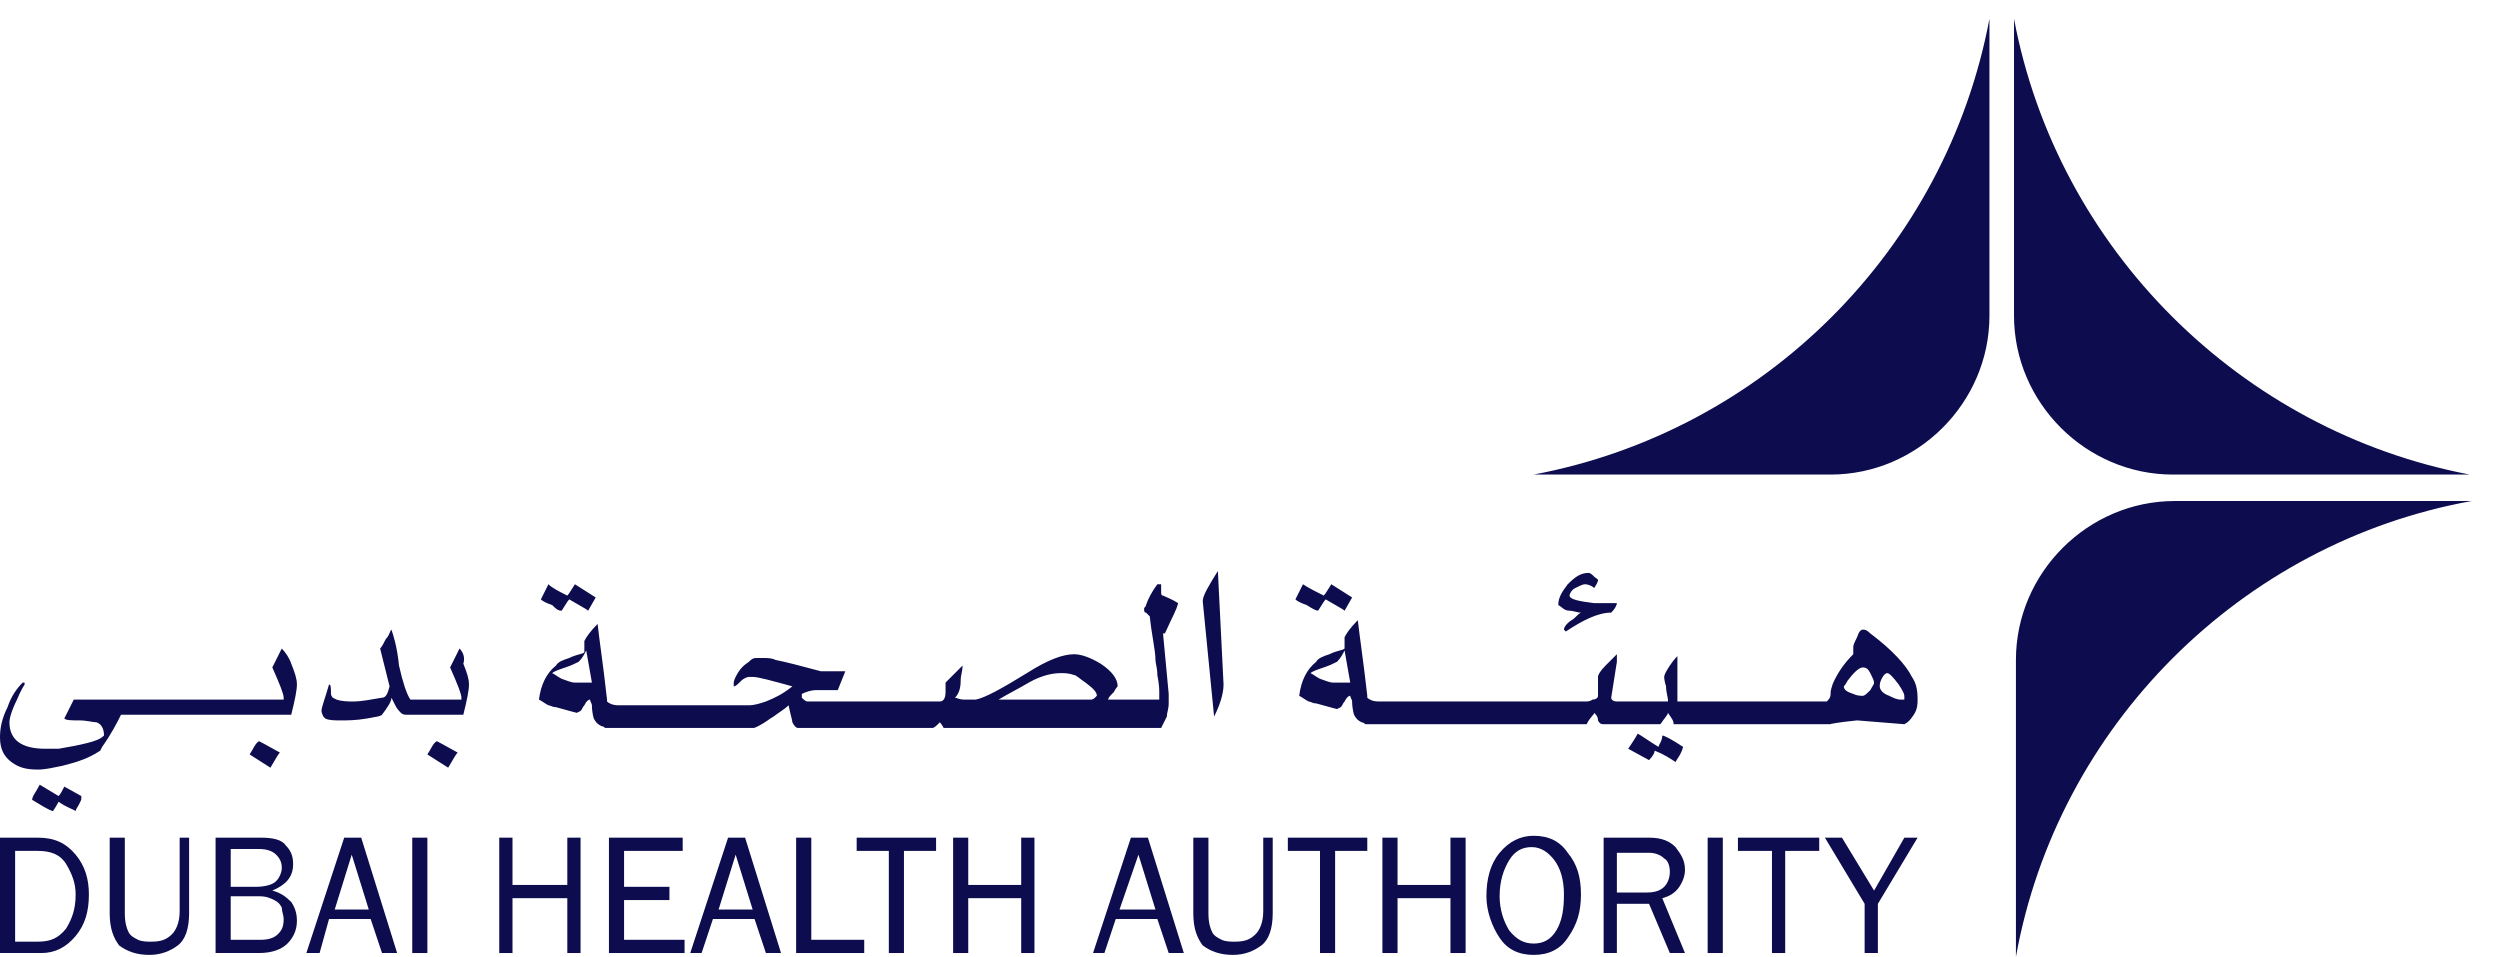 <svg width="81" height="31" viewBox="0 0 81 31" fill="none" xmlns="http://www.w3.org/2000/svg">
<path d="M49.691 15.376H59.311C62.13 15.376 64.458 13.047 64.458 10.229V0.609C63.049 8.084 57.166 13.966 49.691 15.376Z" fill="#0D0C4E"/>
<path d="M80.082 16.233H70.463C67.644 16.233 65.316 18.562 65.316 21.38V31C66.664 23.525 72.607 17.581 80.082 16.233Z" fill="#0D0C4E"/>
<path d="M65.254 0.609V10.229C65.254 13.047 67.583 15.376 70.401 15.376H80.021C72.607 13.966 66.664 8.084 65.254 0.609Z" fill="#0D0C4E"/>
<path d="M61.762 22.667H61.578C61.456 22.667 61.333 22.606 61.211 22.544C61.027 22.483 60.904 22.361 60.904 22.238C60.904 22.177 60.904 22.116 60.965 21.993C61.027 21.871 61.088 21.809 61.149 21.809C61.211 21.809 61.333 21.932 61.517 22.177C61.639 22.361 61.701 22.483 61.701 22.544V22.667H61.762ZM60.598 22.361C60.475 22.483 60.414 22.544 60.353 22.544C60.291 22.544 60.169 22.544 60.046 22.483C59.862 22.422 59.74 22.361 59.74 22.238C59.74 22.238 59.801 22.177 59.862 22.054C60.046 21.809 60.23 21.625 60.353 21.625C60.475 21.625 60.536 21.687 60.598 21.809C60.659 21.932 60.72 22.054 60.72 22.116C60.72 22.177 60.659 22.238 60.598 22.361ZM43.442 22.116C43.38 22.116 43.319 22.116 43.197 22.116C43.074 22.116 42.952 22.054 42.768 21.993C42.645 21.932 42.584 21.871 42.461 21.809C42.523 21.748 42.706 21.687 42.89 21.625C43.074 21.564 43.197 21.503 43.319 21.442C43.442 21.319 43.503 21.197 43.564 21.074L43.748 22.116H43.442ZM61.946 21.932C61.762 21.564 61.333 21.074 60.598 20.523C60.475 20.4 60.414 20.4 60.353 20.4C60.291 20.4 60.23 20.461 60.169 20.645C60.108 20.768 60.046 20.89 60.046 20.951C60.046 21.013 60.046 21.135 60.046 21.197C59.801 21.442 59.556 21.748 59.372 22.177C59.372 22.238 59.311 22.299 59.311 22.483C59.311 22.606 59.25 22.667 59.188 22.728H54.348C54.348 22.667 54.348 22.606 54.348 22.483C54.348 22.422 54.348 22.361 54.348 22.361V21.809C54.348 21.809 54.348 21.687 54.348 21.564C54.348 21.442 54.348 21.319 54.348 21.258C54.348 21.258 54.225 21.38 54.103 21.564C53.98 21.748 53.919 21.871 53.919 21.932C53.919 21.932 53.919 22.054 53.98 22.238C53.98 22.422 54.042 22.606 54.042 22.667V22.728H52.387C52.265 22.728 52.203 22.667 52.203 22.606L52.387 21.442V21.197C52.326 21.258 52.203 21.38 52.02 21.564C51.836 21.748 51.775 21.871 51.775 21.932V22.544C51.775 22.606 51.713 22.667 51.591 22.667C51.529 22.728 51.407 22.728 51.407 22.728H44.667C44.483 22.728 44.361 22.667 44.3 22.606V22.544C44.177 21.442 44.054 20.645 43.993 20.094C43.748 20.339 43.626 20.523 43.564 20.645C43.564 20.768 43.564 20.89 43.564 21.013C43.503 21.074 43.319 21.074 43.074 21.197C42.89 21.258 42.706 21.319 42.645 21.442C42.339 21.687 42.155 22.054 42.094 22.544C42.216 22.606 42.278 22.667 42.4 22.728C42.461 22.728 42.523 22.79 42.645 22.79C43.074 22.912 43.319 22.973 43.319 22.973L43.442 22.912C43.503 22.851 43.503 22.79 43.564 22.728C43.626 22.606 43.687 22.544 43.748 22.544C43.748 22.606 43.809 22.667 43.809 22.728C43.809 22.973 43.871 23.157 43.871 23.157C43.932 23.28 43.993 23.341 44.116 23.402C44.177 23.402 44.238 23.464 44.238 23.464H51.407C51.529 23.218 51.652 23.157 51.652 23.096C51.713 23.157 51.775 23.218 51.775 23.341C51.836 23.464 51.897 23.464 51.958 23.464H53.797C53.919 23.28 54.042 23.157 54.042 23.096C54.164 23.28 54.225 23.341 54.225 23.464H59.311C59.25 23.464 59.556 23.402 60.169 23.341L61.701 23.464C61.823 23.402 61.884 23.341 62.007 23.157C62.13 22.973 62.13 22.79 62.13 22.667C62.13 22.299 62.068 22.116 61.946 21.932ZM53.735 24.199C53.429 24.015 53.184 23.831 53.061 23.77C53 23.892 52.877 24.076 52.755 24.26L53.429 24.628C53.551 24.505 53.613 24.383 53.613 24.321C53.919 24.444 54.103 24.567 54.287 24.689C54.348 24.567 54.471 24.444 54.532 24.199C54.164 23.954 53.919 23.831 53.858 23.831C53.858 24.015 53.735 24.138 53.735 24.199ZM50.855 19.787C50.978 19.787 51.101 19.849 51.223 19.849C51.101 19.91 51.039 20.032 50.917 20.094C50.733 20.216 50.672 20.339 50.672 20.4L50.733 20.461C51.284 20.094 51.775 19.849 52.203 19.849C52.326 19.726 52.387 19.604 52.387 19.542H51.652C51.162 19.481 50.855 19.42 50.855 19.297C50.855 19.236 50.917 19.113 51.039 19.052C51.162 18.991 51.284 18.93 51.346 18.93C51.468 18.93 51.591 18.991 51.652 19.052C51.775 18.868 51.775 18.807 51.775 18.807C51.775 18.746 51.713 18.746 51.652 18.684C51.591 18.623 51.529 18.562 51.468 18.562C51.223 18.562 51.039 18.684 50.794 18.93C50.61 19.175 50.488 19.358 50.488 19.604C50.61 19.665 50.672 19.787 50.855 19.787ZM42.706 19.787C42.829 19.604 42.89 19.481 42.952 19.42C43.258 19.604 43.503 19.726 43.564 19.787L43.809 19.358L43.135 18.93C43.013 19.113 42.952 19.236 42.89 19.297C42.645 19.175 42.4 19.052 42.216 18.93L41.971 19.42C42.032 19.481 42.155 19.542 42.339 19.604C42.523 19.726 42.645 19.787 42.706 19.787ZM38.969 19.481L39.337 23.218C39.52 22.851 39.643 22.483 39.643 22.177L39.459 18.501C39.153 18.991 38.969 19.297 38.969 19.481ZM35.476 22.606C35.415 22.667 35.354 22.667 35.354 22.667H32.352C32.658 22.483 33.026 22.299 33.332 22.116C33.761 21.871 34.128 21.809 34.373 21.809C34.496 21.809 34.618 21.809 34.802 21.871C34.864 21.871 34.986 21.993 35.17 22.116C35.415 22.299 35.538 22.422 35.538 22.544C35.538 22.544 35.538 22.544 35.476 22.606ZM18.872 22.116C18.81 22.116 18.749 22.116 18.627 22.116C18.504 22.116 18.381 22.054 18.198 21.993C18.075 21.932 18.014 21.871 17.891 21.809C17.953 21.748 18.136 21.687 18.32 21.625C18.504 21.564 18.627 21.503 18.749 21.442C18.872 21.319 18.933 21.197 18.994 21.074L19.178 22.116H18.872ZM38.172 19.542C37.989 19.42 37.805 19.358 37.682 19.297C37.621 19.297 37.621 19.236 37.621 19.175V19.052C37.621 18.991 37.621 18.93 37.621 18.93H37.498C37.315 19.175 37.192 19.42 37.131 19.604C37.131 19.665 37.069 19.665 37.069 19.726C37.069 19.787 37.069 19.849 37.131 19.849C37.192 19.91 37.253 19.971 37.253 19.971C37.315 20.584 37.437 21.074 37.437 21.38C37.437 21.503 37.498 21.625 37.498 21.871C37.56 22.177 37.56 22.361 37.56 22.422C37.56 22.483 37.56 22.544 37.56 22.606V22.667C37.437 22.667 36.947 22.667 36.15 22.667H35.905C35.905 22.606 35.967 22.544 36.089 22.422C36.15 22.299 36.212 22.238 36.212 22.238C36.212 21.993 36.028 21.748 35.66 21.503C35.354 21.319 35.047 21.197 34.802 21.197C34.435 21.197 33.944 21.38 33.27 21.809C32.474 22.299 31.923 22.606 31.616 22.667H31.249C31.065 22.667 31.003 22.606 30.942 22.606C31.065 22.483 31.126 22.299 31.126 22.054C31.126 21.871 31.187 21.748 31.187 21.564C31.003 21.748 30.82 21.932 30.636 22.116C30.636 22.238 30.636 22.299 30.636 22.422C30.636 22.606 30.575 22.728 30.452 22.728H29.472H26.163C26.102 22.728 26.041 22.667 25.979 22.606V22.544V22.483C26.102 22.422 26.286 22.361 26.408 22.361C26.531 22.361 26.592 22.361 26.592 22.361H27.143L27.389 21.748H27.021C26.837 21.748 26.653 21.748 26.592 21.748C25.918 21.564 25.428 21.442 25.121 21.38C24.999 21.319 24.876 21.319 24.692 21.319C24.57 21.319 24.509 21.319 24.509 21.319C24.386 21.319 24.325 21.38 24.264 21.442C24.08 21.564 23.957 21.687 23.835 21.932C23.773 22.054 23.773 22.116 23.773 22.116V22.238C23.835 22.238 23.896 22.177 24.018 22.054C24.08 21.993 24.202 21.932 24.264 21.932H24.325H24.386C24.57 21.932 24.999 22.054 25.673 22.238C25.366 22.483 25.121 22.606 24.815 22.728C24.631 22.79 24.447 22.851 24.264 22.851H20.036C19.852 22.851 19.73 22.79 19.668 22.728V22.667C19.546 21.564 19.423 20.768 19.362 20.216C19.117 20.461 18.994 20.645 18.933 20.768C18.933 20.89 18.933 21.013 18.933 21.135C18.872 21.197 18.688 21.197 18.443 21.319C18.259 21.38 18.075 21.442 18.014 21.564C17.707 21.809 17.524 22.177 17.462 22.667C17.585 22.728 17.646 22.79 17.769 22.851C17.83 22.851 17.891 22.912 18.014 22.912C18.443 23.035 18.688 23.096 18.688 23.096L18.81 23.035C18.872 22.973 18.872 22.912 18.933 22.851C18.994 22.728 19.055 22.667 19.117 22.667C19.117 22.728 19.178 22.79 19.178 22.851C19.178 23.096 19.239 23.28 19.239 23.28C19.301 23.402 19.362 23.464 19.484 23.525C19.546 23.525 19.607 23.586 19.607 23.586H24.386C24.447 23.586 24.447 23.586 24.57 23.525C24.815 23.402 24.938 23.28 25.06 23.218C25.305 23.035 25.428 22.973 25.55 22.851C25.612 23.157 25.673 23.341 25.673 23.402C25.734 23.525 25.795 23.586 25.857 23.586H30.207C30.268 23.586 30.329 23.525 30.452 23.402C30.513 23.464 30.575 23.586 30.575 23.586H37.621C37.682 23.464 37.743 23.341 37.805 23.218C37.805 23.096 37.866 22.973 37.866 22.79C37.866 22.667 37.866 22.544 37.866 22.483L37.682 20.523H37.743C37.989 19.971 38.111 19.787 38.172 19.542ZM18.198 19.787C18.32 19.604 18.381 19.481 18.443 19.42C18.749 19.604 18.994 19.726 19.055 19.787L19.301 19.358L18.627 18.93C18.504 19.113 18.443 19.236 18.381 19.297C18.136 19.175 17.891 19.052 17.769 18.93L17.524 19.42C17.585 19.481 17.707 19.542 17.891 19.604C18.014 19.726 18.075 19.787 18.198 19.787ZM13.847 24.444L14.521 24.873C14.705 24.567 14.767 24.444 14.828 24.383C14.399 24.138 14.154 24.015 14.154 24.015C14.031 24.076 13.97 24.26 13.847 24.444ZM14.889 21.013C14.705 21.38 14.583 21.625 14.583 21.625C14.828 22.177 14.95 22.483 14.95 22.606V22.667H13.602H13.296C13.173 22.483 13.051 22.116 12.928 21.564C12.867 20.951 12.745 20.584 12.683 20.4C12.622 20.461 12.622 20.584 12.499 20.706C12.438 20.829 12.377 20.951 12.316 21.013L12.622 22.238C12.561 22.483 12.499 22.606 12.377 22.606C12.009 22.667 11.703 22.728 11.458 22.728C11.274 22.728 11.09 22.728 10.906 22.667L10.784 22.606C10.784 22.606 10.723 22.544 10.723 22.483C10.723 22.299 10.723 22.177 10.661 22.177C10.539 22.606 10.416 22.912 10.416 23.035C10.416 23.035 10.416 23.096 10.477 23.218L10.539 23.28C10.661 23.341 10.845 23.341 11.029 23.341C11.274 23.341 11.519 23.341 11.887 23.28C12.193 23.218 12.316 23.218 12.377 23.157C12.561 22.912 12.683 22.728 12.683 22.606C12.683 22.606 12.745 22.728 12.806 22.851C12.867 22.973 12.928 23.035 12.99 23.096C13.051 23.157 13.112 23.157 13.173 23.157H15.012C15.134 22.667 15.195 22.361 15.195 22.177C15.195 21.993 15.134 21.809 15.012 21.503C15.073 21.319 15.012 21.135 14.889 21.013ZM9.129 21.013C8.946 21.38 8.823 21.625 8.823 21.625C9.068 22.177 9.191 22.483 9.191 22.606V22.667H2.39C2.267 22.912 2.145 23.157 2.083 23.28C2.145 23.341 2.328 23.341 2.573 23.341C2.818 23.341 3.002 23.402 3.125 23.402C3.309 23.464 3.37 23.647 3.37 23.831C3.247 23.954 3.064 24.015 2.818 24.076C2.573 24.138 2.267 24.199 1.899 24.26C1.593 24.26 1.471 24.26 1.471 24.26C0.674 24.26 0.306 23.954 0.306 23.402C0.306 23.28 0.368 23.035 0.551 22.667C0.674 22.361 0.797 22.177 0.797 22.177V22.116H0.735C0.551 22.299 0.368 22.544 0.245 22.912C0.061 23.28 0 23.586 0 23.892C0 24.26 0.123 24.505 0.368 24.689C0.613 24.873 0.858 24.934 1.225 24.934C1.471 24.934 1.716 24.873 2.022 24.812C2.512 24.689 2.88 24.567 3.247 24.321L3.309 24.199C3.615 23.77 3.799 23.402 3.921 23.157H9.436C9.558 22.667 9.62 22.361 9.62 22.177C9.62 21.993 9.558 21.809 9.436 21.503C9.375 21.319 9.252 21.135 9.129 21.013ZM8.088 24.444L8.762 24.873C8.946 24.567 9.007 24.444 9.068 24.383C8.639 24.138 8.394 24.015 8.394 24.015C8.272 24.076 8.21 24.26 8.088 24.444ZM1.899 25.792L1.287 25.424C1.164 25.669 1.042 25.792 1.042 25.915C1.348 26.098 1.532 26.221 1.716 26.282C1.838 26.098 1.899 25.976 1.899 25.976C2.145 26.16 2.39 26.221 2.451 26.282C2.451 26.221 2.512 26.16 2.573 26.037C2.635 25.915 2.635 25.915 2.635 25.853V25.792L2.083 25.486C2.022 25.608 1.961 25.731 1.899 25.792Z" fill="#0D0C4E"/>
<path d="M0.49 30.51H1.225C1.654 30.51 1.899 30.387 2.145 30.081C2.328 29.775 2.451 29.468 2.451 28.978C2.451 28.61 2.328 28.304 2.145 27.998C1.961 27.691 1.654 27.569 1.225 27.569H0.49V30.51ZM0 30.878V27.14H1.225C1.777 27.14 2.145 27.324 2.451 27.691C2.757 28.059 2.88 28.488 2.88 28.978C2.88 29.529 2.757 29.958 2.451 30.326C2.145 30.694 1.777 30.878 1.348 30.878H0Z" fill="#0D0C4E"/>
<path d="M5.76 27.14H6.127V29.591C6.127 30.081 6.005 30.449 5.76 30.632C5.514 30.816 5.208 30.939 4.84 30.939C4.412 30.939 4.105 30.816 3.86 30.632C3.676 30.387 3.554 30.081 3.554 29.591V27.14H4.044V29.591C4.044 29.897 4.105 30.081 4.166 30.203C4.228 30.326 4.35 30.387 4.473 30.449C4.595 30.51 4.779 30.51 4.902 30.51C5.208 30.51 5.392 30.449 5.576 30.265C5.698 30.142 5.821 29.897 5.821 29.529V27.14H5.76Z" fill="#0D0C4E"/>
<path d="M7.475 30.449H8.456C8.701 30.449 8.884 30.387 9.007 30.265C9.13 30.142 9.191 30.02 9.191 29.775C9.191 29.652 9.13 29.529 9.13 29.407C9.068 29.284 9.007 29.223 8.884 29.162C8.762 29.101 8.639 29.039 8.394 29.039H7.475V30.449ZM7.475 28.733H8.272C8.578 28.733 8.823 28.672 8.946 28.549C9.068 28.427 9.13 28.243 9.13 28.12C9.13 27.936 9.068 27.814 8.946 27.691C8.823 27.569 8.639 27.508 8.394 27.508H7.475V28.733ZM6.985 30.878V27.14H8.456C8.823 27.14 9.13 27.201 9.252 27.385C9.436 27.569 9.497 27.753 9.497 27.998C9.497 28.427 9.252 28.672 8.823 28.855C9.068 28.917 9.252 29.039 9.436 29.223C9.558 29.407 9.62 29.591 9.62 29.836C9.62 30.142 9.497 30.387 9.313 30.571C9.13 30.755 8.823 30.878 8.394 30.878H6.985Z" fill="#0D0C4E"/>
<path d="M11.948 29.468L11.396 27.691L10.845 29.468H11.948ZM12.867 30.878H12.377L12.009 29.775H10.661L10.355 30.878H9.926L11.152 27.14H11.703L12.867 30.878Z" fill="#0D0C4E"/>
<path d="M13.847 27.14H13.357V30.878H13.847V27.14Z" fill="#0D0C4E"/>
<path d="M18.81 30.878H18.381V29.101H16.605V30.878H16.176V27.14H16.605V28.672H18.381V27.14H18.81V30.878Z" fill="#0D0C4E"/>
<path d="M22.18 30.449V30.878H19.73V27.14H22.119V27.569H20.22V28.733H21.69V29.162H20.22V30.449H22.18Z" fill="#0D0C4E"/>
<path d="M24.386 29.468L23.835 27.691L23.283 29.468H24.386ZM25.305 30.878H24.815L24.447 29.775H23.099L22.732 30.878H22.364L23.59 27.14H24.141L25.305 30.878Z" fill="#0D0C4E"/>
<path d="M28.001 30.449V30.878H25.795V27.14H26.286V30.449H28.001Z" fill="#0D0C4E"/>
<path d="M29.288 30.878H28.798V27.569H27.756V27.14H30.329V27.569H29.288V30.878Z" fill="#0D0C4E"/>
<path d="M33.516 30.878H33.087V29.101H31.371V30.878H30.881V27.14H31.371V28.672H33.087V27.14H33.516V30.878Z" fill="#0D0C4E"/>
<path d="M37.437 29.468L36.886 27.691L36.273 29.468H37.437ZM38.356 30.878H37.866L37.498 29.775H36.15L35.783 30.878H35.415L36.641 27.14H37.192L38.356 30.878Z" fill="#0D0C4E"/>
<path d="M40.868 27.14H41.236V29.591C41.236 30.081 41.113 30.449 40.868 30.632C40.623 30.816 40.317 30.939 39.949 30.939C39.52 30.939 39.214 30.816 38.969 30.632C38.785 30.387 38.663 30.081 38.663 29.591V27.14H39.153V29.591C39.153 29.897 39.214 30.081 39.275 30.203C39.337 30.326 39.459 30.387 39.582 30.449C39.704 30.51 39.888 30.51 40.011 30.51C40.317 30.51 40.501 30.449 40.684 30.265C40.807 30.142 40.929 29.897 40.929 29.529V27.14H40.868Z" fill="#0D0C4E"/>
<path d="M43.258 30.878H42.768V27.569H41.726V27.14H44.3V27.569H43.258V30.878Z" fill="#0D0C4E"/>
<path d="M47.486 30.878H46.995V29.101H45.28V30.878H44.79V27.14H45.28V28.672H46.995V27.14H47.486V30.878Z" fill="#0D0C4E"/>
<path d="M49.691 30.571C49.998 30.571 50.243 30.449 50.427 30.142C50.61 29.836 50.672 29.468 50.672 28.978C50.672 28.488 50.549 28.12 50.365 27.875C50.181 27.63 49.936 27.446 49.63 27.446C49.324 27.446 49.079 27.569 48.895 27.875C48.711 28.181 48.588 28.549 48.588 29.039C48.588 29.468 48.711 29.836 48.895 30.142C49.14 30.449 49.385 30.571 49.691 30.571ZM49.691 30.939C49.201 30.939 48.834 30.755 48.588 30.387C48.343 30.02 48.16 29.529 48.16 29.039C48.16 28.488 48.282 27.998 48.588 27.63C48.895 27.262 49.262 27.079 49.691 27.079C50.181 27.079 50.549 27.262 50.794 27.63C51.101 27.998 51.223 28.427 51.223 28.978C51.223 29.529 51.101 29.958 50.794 30.387C50.549 30.755 50.181 30.939 49.691 30.939Z" fill="#0D0C4E"/>
<path d="M52.387 28.917H53.368C53.613 28.917 53.797 28.855 53.919 28.733C54.042 28.61 54.103 28.427 54.103 28.243C54.103 28.059 54.042 27.875 53.919 27.814C53.797 27.691 53.613 27.63 53.429 27.63H52.387V28.917ZM54.593 30.878H54.103L53.429 29.284H52.387V30.878H51.958V27.14H53.429C53.858 27.14 54.103 27.262 54.287 27.446C54.471 27.691 54.593 27.875 54.593 28.181C54.593 28.365 54.532 28.549 54.409 28.733C54.287 28.917 54.103 29.039 53.858 29.101L54.593 30.878Z" fill="#0D0C4E"/>
<path d="M55.819 27.14H55.328V30.878H55.819V27.14Z" fill="#0D0C4E"/>
<path d="M57.84 30.878H57.412V27.569H56.309V27.14H58.943V27.569H57.84V30.878Z" fill="#0D0C4E"/>
<path d="M62.13 27.14L60.843 29.284V30.878H60.414V29.284L59.127 27.14H59.679L60.72 28.855L61.701 27.14H62.13Z" fill="#0D0C4E"/>
</svg>
